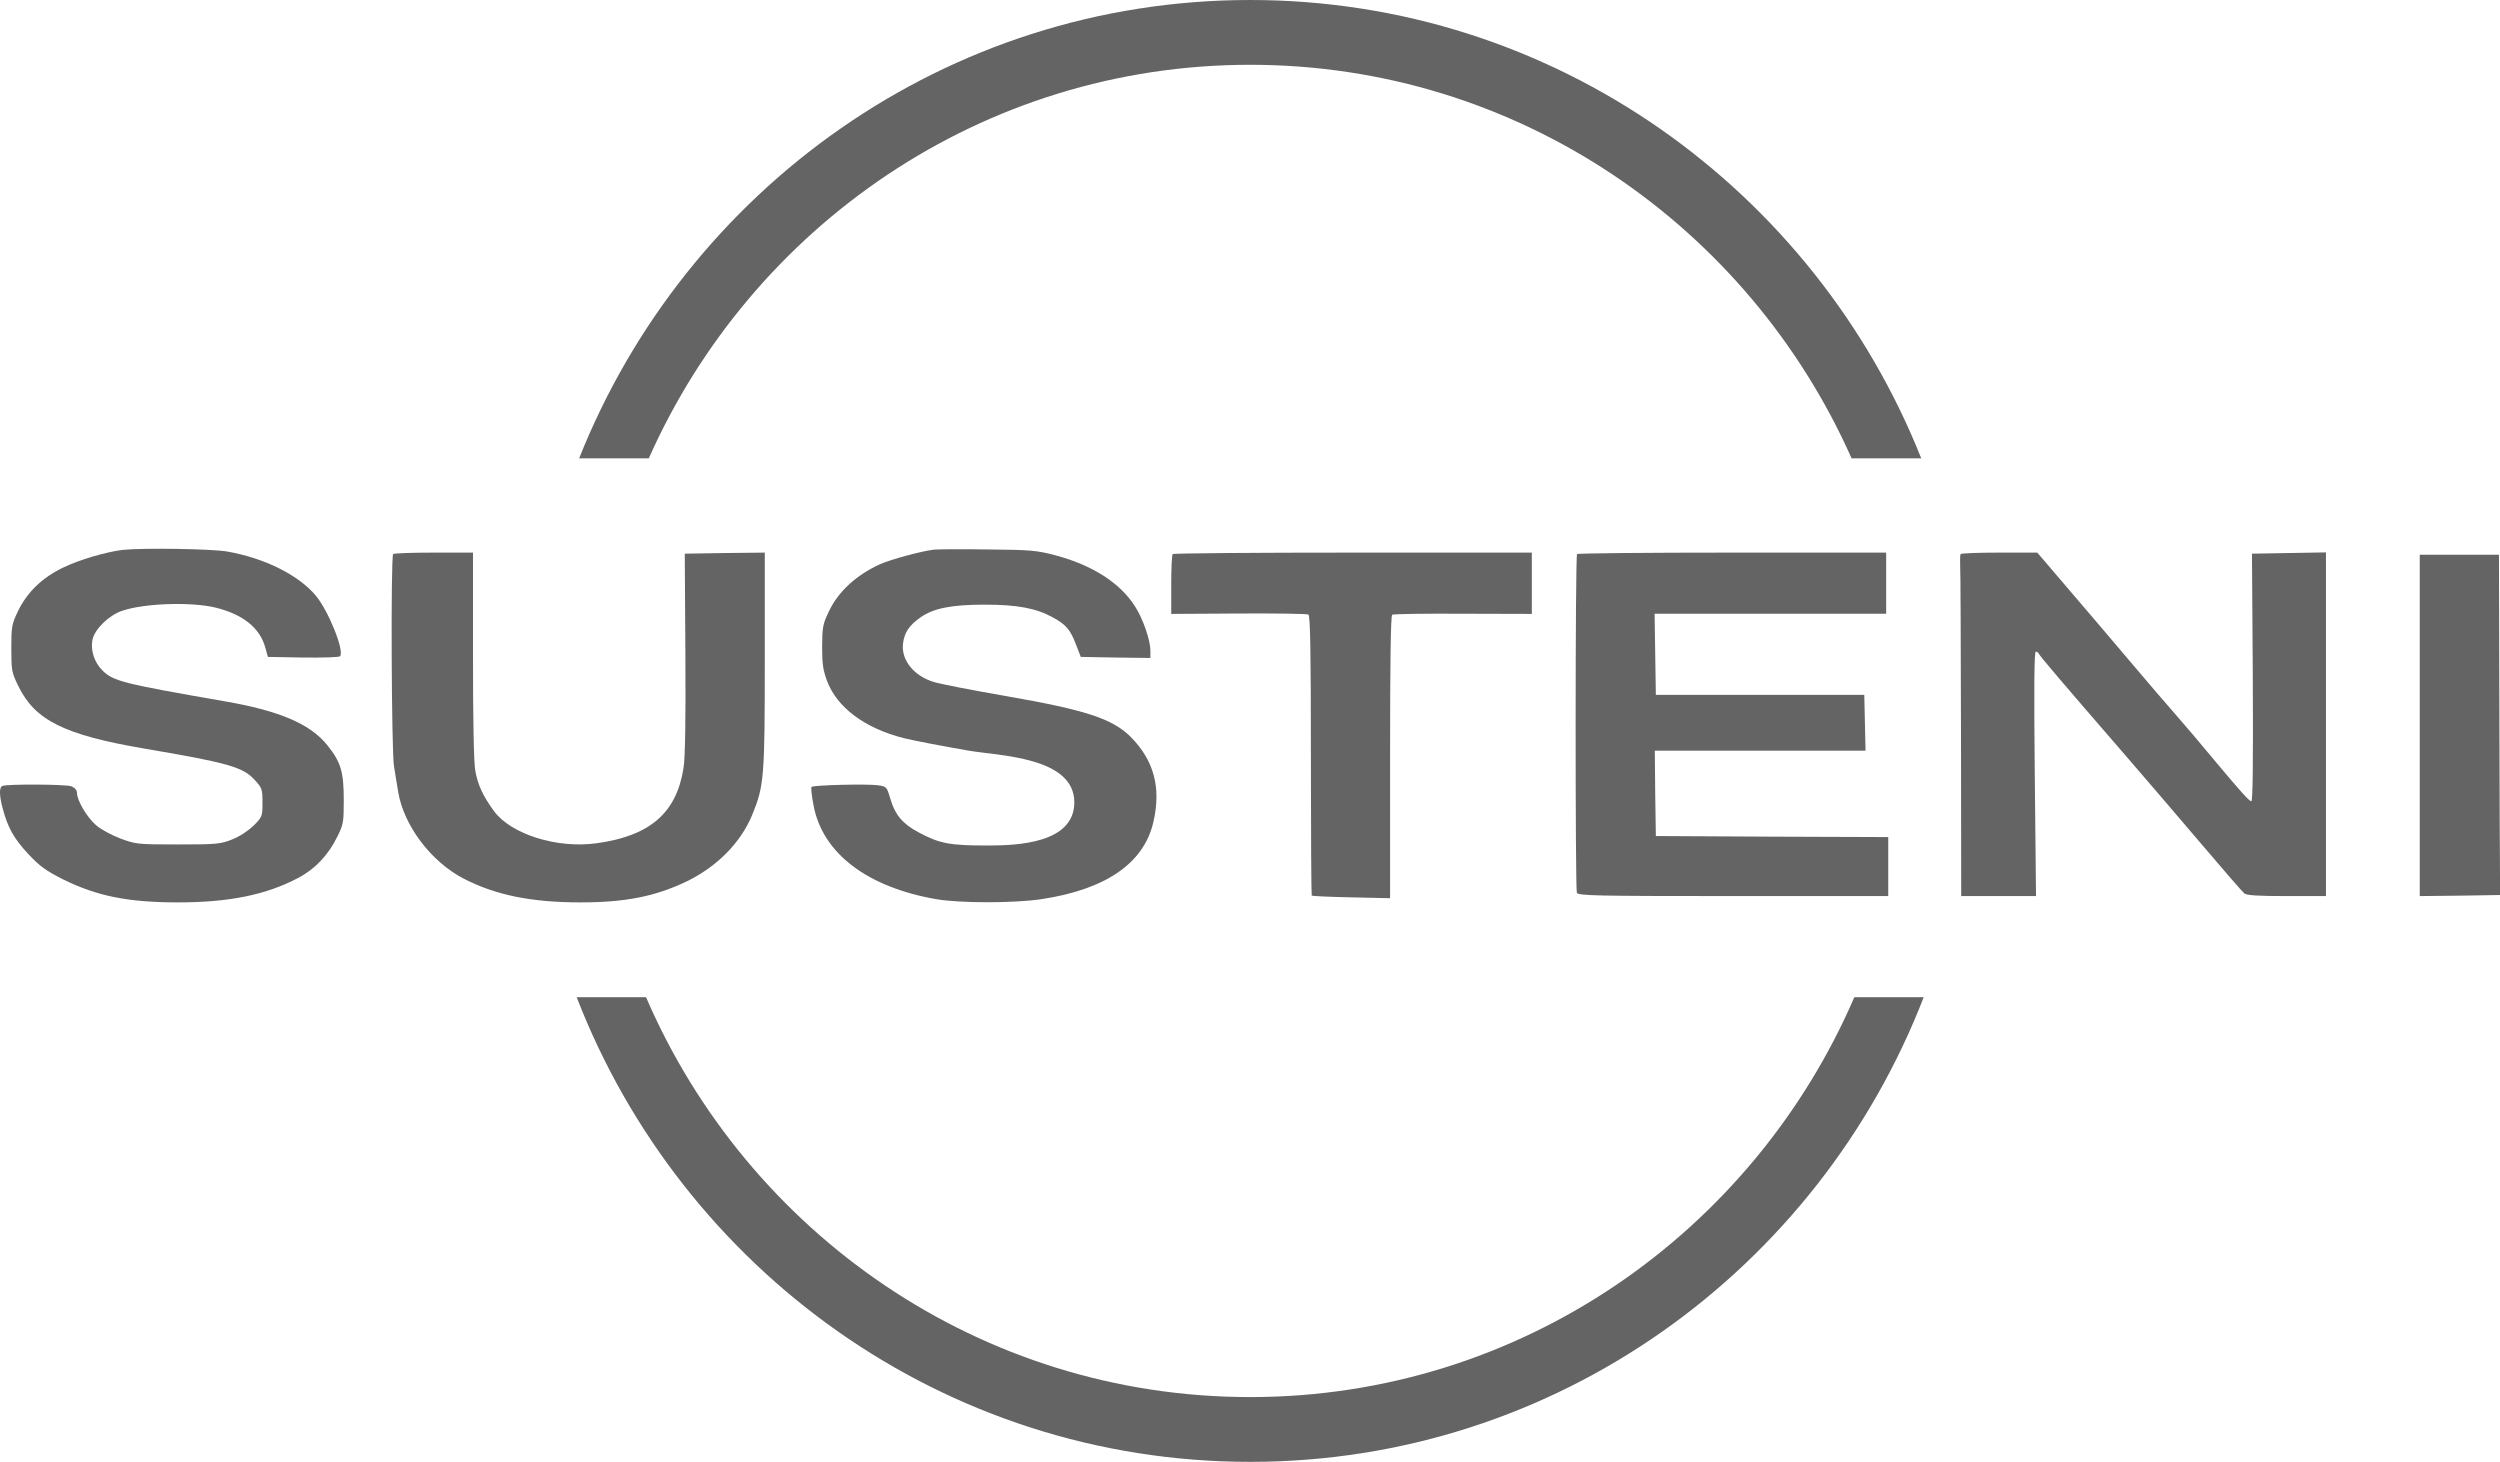 <svg xmlns="http://www.w3.org/2000/svg" width="118" height="69" viewBox="0 0 118 69" fill="none"><path d="M5.797 25.954C5.03 26.044 3.731 26.421 2.983 26.789C1.98 27.267 1.262 27.973 0.839 28.868C0.553 29.465 0.534 29.594 0.534 30.609C0.534 31.653 0.553 31.742 0.868 32.389C1.655 34 3.033 34.687 6.81 35.333C10.805 36.009 11.474 36.208 12.034 36.825C12.369 37.193 12.389 37.263 12.389 37.879C12.389 38.526 12.379 38.556 11.976 38.963C11.72 39.212 11.316 39.48 10.962 39.62C10.411 39.839 10.244 39.858 8.404 39.858C6.486 39.858 6.417 39.848 5.689 39.58C5.266 39.421 4.754 39.142 4.528 38.943C4.105 38.575 3.633 37.78 3.633 37.422C3.633 37.292 3.534 37.183 3.367 37.113C3.102 37.014 0.376 37.004 0.121 37.093C-0.047 37.153 -0.037 37.541 0.13 38.168C0.367 39.063 0.652 39.57 1.321 40.296C1.882 40.893 2.157 41.092 2.983 41.509C4.577 42.295 6.043 42.593 8.394 42.593C10.824 42.593 12.566 42.236 14.091 41.43C14.878 41.012 15.498 40.356 15.921 39.49C16.206 38.923 16.226 38.814 16.226 37.77C16.226 36.427 16.088 35.969 15.458 35.184C14.651 34.169 13.185 33.543 10.569 33.095C5.768 32.26 5.325 32.15 4.813 31.623C4.449 31.245 4.272 30.698 4.361 30.211C4.459 29.704 5.128 29.047 5.768 28.828C6.83 28.47 9.024 28.401 10.175 28.679C11.464 28.997 12.261 29.634 12.517 30.549L12.644 31.006L14.307 31.036C15.212 31.046 15.999 31.026 16.048 30.977C16.275 30.748 15.507 28.828 14.897 28.102C14.081 27.137 12.487 26.342 10.736 26.034C10.037 25.904 6.732 25.855 5.797 25.954Z" fill="#646464"></path><path d="M44.067 25.944C43.447 26.024 42.06 26.401 41.539 26.63C40.427 27.137 39.581 27.903 39.128 28.848C38.833 29.465 38.814 29.594 38.804 30.509C38.804 31.325 38.843 31.623 39.04 32.15C39.512 33.394 40.811 34.368 42.641 34.836C43.074 34.945 44.461 35.214 45.73 35.432C47.126 35.675 50.708 35.716 50.708 37.869C50.708 39.818 47.988 39.908 46.605 39.908C44.825 39.908 44.343 39.819 43.349 39.282C42.611 38.894 42.237 38.446 42.031 37.72C41.854 37.133 41.854 37.123 41.431 37.064C40.939 36.994 38.391 37.054 38.302 37.143C38.273 37.183 38.312 37.571 38.4 38.018C38.824 40.276 40.929 41.877 44.205 42.444C45.336 42.633 47.845 42.633 49.134 42.444C52.184 41.987 53.984 40.754 54.436 38.814C54.82 37.183 54.466 35.88 53.354 34.766C52.489 33.921 51.259 33.513 47.491 32.856C45.887 32.578 44.352 32.28 44.077 32.19C43.142 31.912 42.532 31.156 42.621 30.39C42.68 29.863 42.906 29.524 43.438 29.147C44.057 28.709 44.903 28.54 46.477 28.54C48.022 28.54 48.907 28.709 49.685 29.137C50.314 29.475 50.521 29.724 50.786 30.42L51.013 31.006L52.656 31.036L54.299 31.056V30.708C54.299 30.231 53.954 29.216 53.59 28.649C52.892 27.525 51.574 26.68 49.822 26.212C48.917 25.974 48.652 25.954 46.625 25.934C45.405 25.914 44.254 25.924 44.067 25.944Z" fill="#646464"></path><path d="M18.557 26.153C18.439 26.262 18.478 35.512 18.596 36.168C18.646 36.507 18.744 37.044 18.793 37.372C19.059 38.973 20.348 40.674 21.882 41.47C23.378 42.245 25.08 42.593 27.392 42.593C29.517 42.593 30.924 42.315 32.419 41.599C33.845 40.903 34.957 39.779 35.498 38.476C36.069 37.093 36.098 36.696 36.098 31.126V26.083L34.209 26.103L32.321 26.133L32.35 30.857C32.37 33.921 32.34 35.82 32.261 36.258C31.927 38.376 30.678 39.451 28.179 39.799C26.309 40.067 24.125 39.381 23.319 38.287C22.797 37.571 22.561 37.074 22.433 36.377C22.364 36.009 22.325 34.02 22.325 30.937V26.083H20.476C19.452 26.083 18.587 26.113 18.557 26.153Z" fill="#646464"></path><path d="M55.351 26.153C55.312 26.183 55.282 26.839 55.282 27.595V28.977L58.46 28.958C60.211 28.948 61.697 28.968 61.756 29.007C61.844 29.067 61.874 30.698 61.874 35.651C61.874 39.262 61.894 42.245 61.913 42.275C61.943 42.295 62.779 42.335 63.783 42.355L65.612 42.395V35.731C65.612 31.335 65.642 29.057 65.711 29.017C65.77 28.977 67.275 28.958 69.056 28.968L72.302 28.977V26.083H63.861C59.218 26.083 55.381 26.113 55.351 26.153Z" fill="#646464"></path><path d="M74.437 26.153C74.349 26.232 74.349 41.927 74.427 42.136C74.486 42.275 75.224 42.295 81.806 42.295H89.125V39.51L83.646 39.49L78.156 39.461L78.126 37.441L78.107 35.432H88.053L87.994 32.797H78.156L78.097 28.968H89.027V26.083H81.766C77.772 26.083 74.467 26.113 74.437 26.153Z" fill="#646464"></path><path d="M92.539 26.153C92.519 26.203 92.51 26.412 92.519 26.63C92.539 26.849 92.549 30.459 92.559 34.657L92.569 42.295H96.1L96.041 36.526C96.002 32.429 96.012 30.758 96.091 30.758C96.14 30.758 96.209 30.798 96.228 30.847C96.258 30.947 97.439 32.329 100.292 35.621C101.265 36.745 102.899 38.655 103.922 39.858C104.945 41.062 105.85 42.106 105.929 42.166C106.037 42.265 106.598 42.295 107.936 42.295H109.785V26.073L106.293 26.133L106.332 31.971C106.352 35.96 106.332 37.819 106.263 37.819C106.165 37.819 105.82 37.441 104.315 35.641C103.892 35.124 103.164 34.269 102.702 33.742C102.239 33.215 101.393 32.23 100.823 31.553C99.918 30.479 98.108 28.361 96.602 26.6L96.159 26.083H94.369C93.385 26.083 92.559 26.113 92.539 26.153Z" fill="#646464"></path><path d="M114.212 42.295L116.111 42.275L118 42.245V41.3C117.99 40.783 117.98 37.163 117.97 33.264L117.951 26.183H114.212V42.295Z" fill="#646464"></path><path d="M90.799 47.069C85.828 59.907 73.469 69 59.009 69C44.548 69 32.189 59.907 27.219 47.069H30.493C35.29 58.178 46.253 65.942 59.009 65.942C71.765 65.942 82.727 58.178 87.524 47.069H90.799Z" fill="#646464"></path><path d="M59.009 0C73.357 0 85.636 8.952 90.682 21.632H87.394C82.53 10.684 71.65 3.058 59.009 3.058C46.367 3.058 35.487 10.684 30.624 21.632H27.336C32.381 8.952 44.661 0 59.009 0Z" fill="#646464"></path></svg>